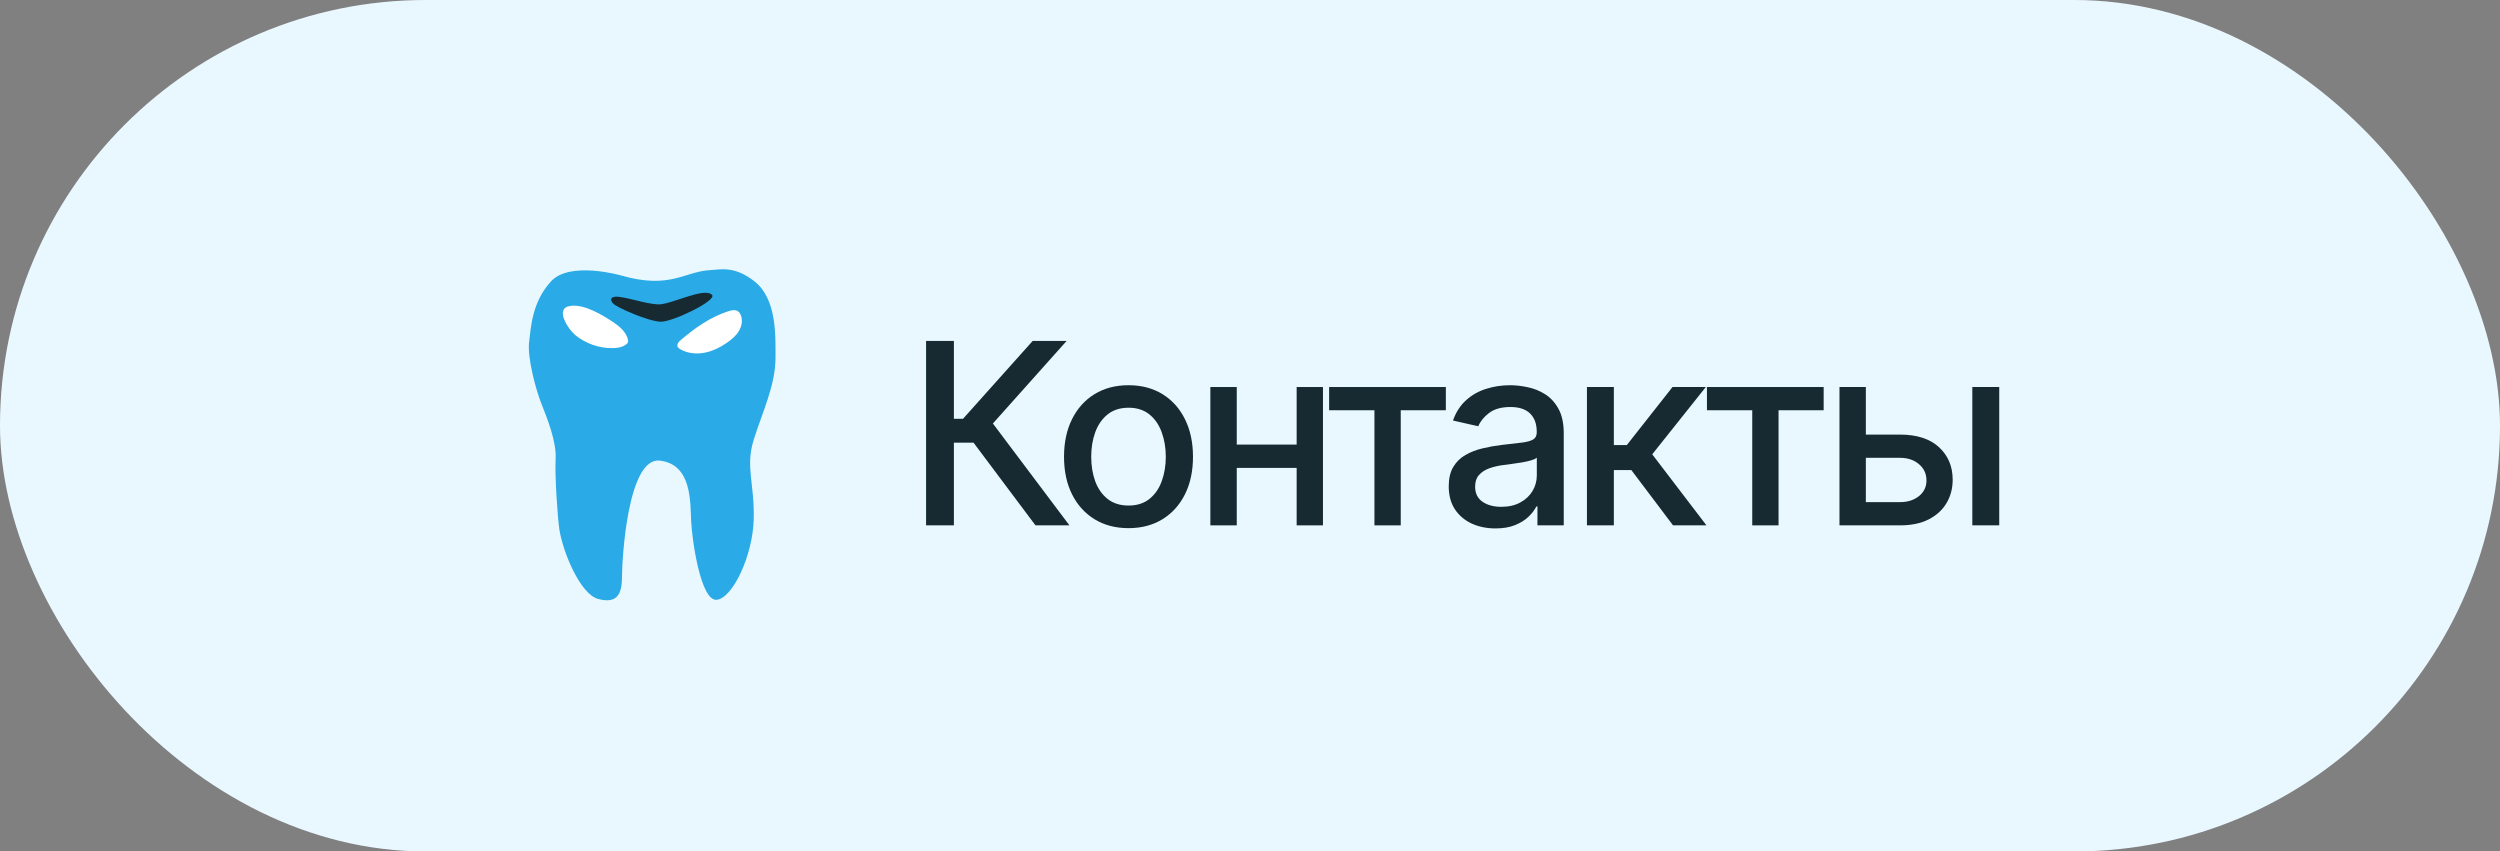 <?xml version="1.0" encoding="UTF-8"?> <svg xmlns="http://www.w3.org/2000/svg" width="138" height="47" viewBox="0 0 138 47" fill="none"><rect x="0" y="0" width="138" height="47" fill="#808080" stroke="none"/><rect width="138" height="47" rx="23.5" fill="#E9F8FF"></rect><path d="M102.657 23.989H104.875C105.809 23.989 106.529 24.221 107.032 24.685C107.536 25.149 107.788 25.747 107.788 26.48C107.788 26.957 107.675 27.386 107.45 27.767C107.225 28.148 106.895 28.45 106.461 28.672C106.026 28.891 105.498 29 104.875 29H101.539V21.364H102.995V27.718H104.875C105.302 27.718 105.654 27.606 105.929 27.384C106.204 27.159 106.341 26.872 106.341 26.524C106.341 26.156 106.204 25.856 105.929 25.624C105.654 25.389 105.302 25.271 104.875 25.271H102.657V23.989ZM108.872 29V21.364H110.358V29H108.872Z" fill="#172A32"></path><path d="M94.223 22.646V21.364H100.666V22.646H98.176V29H96.724V22.646H94.223Z" fill="#172A32"></path><path d="M87.599 29V21.364H89.085V24.566H89.801L92.322 21.364H94.161L91.203 25.078L94.196 29H92.352L90.05 25.948H89.085V29H87.599Z" fill="#172A32"></path><path d="M82.55 29.169C82.067 29.169 81.629 29.079 81.238 28.901C80.847 28.718 80.537 28.455 80.308 28.11C80.083 27.765 79.97 27.343 79.97 26.842C79.97 26.411 80.053 26.057 80.219 25.778C80.385 25.5 80.608 25.279 80.89 25.117C81.172 24.955 81.487 24.832 81.835 24.749C82.183 24.666 82.537 24.603 82.898 24.56C83.356 24.507 83.727 24.464 84.012 24.431C84.297 24.395 84.504 24.337 84.634 24.257C84.763 24.177 84.828 24.048 84.828 23.869V23.834C84.828 23.4 84.705 23.064 84.46 22.825C84.218 22.587 83.856 22.467 83.376 22.467C82.875 22.467 82.481 22.578 82.192 22.8C81.907 23.019 81.71 23.263 81.601 23.531L80.204 23.213C80.37 22.749 80.612 22.375 80.93 22.089C81.251 21.801 81.621 21.592 82.038 21.463C82.456 21.33 82.895 21.264 83.356 21.264C83.661 21.264 83.984 21.301 84.325 21.373C84.67 21.443 84.992 21.572 85.29 21.761C85.591 21.95 85.838 22.22 86.031 22.572C86.223 22.92 86.319 23.372 86.319 23.929V29H84.867V27.956H84.808C84.712 28.148 84.567 28.337 84.375 28.523C84.183 28.708 83.936 28.862 83.634 28.985C83.333 29.108 82.971 29.169 82.55 29.169ZM82.874 27.976C83.285 27.976 83.636 27.895 83.928 27.732C84.223 27.57 84.446 27.358 84.599 27.096C84.755 26.831 84.832 26.547 84.832 26.246V25.261C84.779 25.314 84.677 25.364 84.524 25.41C84.375 25.454 84.204 25.492 84.012 25.525C83.82 25.555 83.633 25.583 83.45 25.609C83.268 25.633 83.116 25.652 82.993 25.669C82.705 25.705 82.441 25.767 82.203 25.853C81.967 25.939 81.778 26.063 81.636 26.226C81.496 26.385 81.427 26.597 81.427 26.862C81.427 27.23 81.563 27.509 81.835 27.697C82.106 27.883 82.453 27.976 82.874 27.976Z" fill="#172A32"></path><path d="M73.368 22.646V21.364H79.811V22.646H77.321V29H75.869V22.646H73.368Z" fill="#172A32"></path><path d="M71.988 24.541V25.828H67.851V24.541H71.988ZM68.269 21.364V29H66.812V21.364H68.269ZM73.027 21.364V29H71.575V21.364H73.027Z" fill="#172A32"></path><path d="M62.293 29.154C61.577 29.154 60.953 28.99 60.419 28.662C59.885 28.334 59.471 27.875 59.176 27.285C58.881 26.695 58.734 26.005 58.734 25.217C58.734 24.424 58.881 23.732 59.176 23.138C59.471 22.545 59.885 22.084 60.419 21.756C60.953 21.428 61.577 21.264 62.293 21.264C63.009 21.264 63.634 21.428 64.168 21.756C64.701 22.084 65.115 22.545 65.41 23.138C65.705 23.732 65.853 24.424 65.853 25.217C65.853 26.005 65.705 26.695 65.41 27.285C65.115 27.875 64.701 28.334 64.168 28.662C63.634 28.99 63.009 29.154 62.293 29.154ZM62.298 27.906C62.762 27.906 63.147 27.784 63.452 27.538C63.757 27.293 63.982 26.967 64.128 26.559C64.277 26.151 64.352 25.702 64.352 25.212C64.352 24.724 64.277 24.277 64.128 23.869C63.982 23.458 63.757 23.128 63.452 22.88C63.147 22.631 62.762 22.507 62.298 22.507C61.831 22.507 61.443 22.631 61.135 22.88C60.83 23.128 60.603 23.458 60.454 23.869C60.308 24.277 60.235 24.724 60.235 25.212C60.235 25.702 60.308 26.151 60.454 26.559C60.603 26.967 60.83 27.293 61.135 27.538C61.443 27.784 61.831 27.906 62.298 27.906Z" fill="#172A32"></path><path d="M57.159 29L53.739 24.436H52.655V29H51.119V18.818H52.655V23.119H53.157L57.005 18.818H58.879L54.807 23.377L59.033 29H57.159Z" fill="#172A32"></path><g clip-path="url(#clip0_441_169)"><path d="M34.281 15.205C34.281 15.205 31.455 14.388 30.409 15.539C29.364 16.691 29.311 18.05 29.206 18.888C29.102 19.725 29.572 21.503 29.886 22.288C30.2 23.072 30.723 24.38 30.67 25.322C30.617 26.264 30.789 28.689 30.88 29.245C31.084 30.502 32.031 32.803 33.025 33.064C34.019 33.325 34.333 32.855 34.333 31.861C34.333 30.867 34.647 25.217 36.425 25.427C38.203 25.634 38.098 27.727 38.152 28.774C38.203 29.82 38.68 33.213 39.569 33.108C40.458 33.003 41.552 30.656 41.605 28.669C41.658 26.681 41.134 25.792 41.605 24.275C42.075 22.758 42.808 21.294 42.808 19.724C42.808 18.505 42.878 16.509 41.656 15.539C40.547 14.658 39.766 14.881 39.197 14.911C37.778 14.986 36.994 15.988 34.281 15.205Z" fill="#2AAAE6"></path><path d="M36.492 17.758C37.161 17.758 39.591 16.58 39.305 16.28C38.869 15.822 37.002 16.847 36.305 16.802C35.577 16.755 34.825 16.458 34.122 16.381C33.88 16.355 33.569 16.433 33.833 16.744C34.025 16.969 35.823 17.758 36.492 17.758Z" fill="#172A32"></path><path d="M33.839 17.775C34.192 18.01 34.544 18.305 34.655 18.714C34.67 18.772 34.681 18.835 34.661 18.892C34.642 18.944 34.6 18.985 34.556 19.017C34.345 19.174 34.072 19.214 33.809 19.217C33.067 19.225 32.325 18.964 31.752 18.494C31.389 18.197 30.569 17.005 31.494 16.885C32.259 16.783 33.233 17.375 33.839 17.775ZM40.211 17.178C40.384 17.124 40.587 17.08 40.737 17.183C40.806 17.23 40.853 17.303 40.886 17.38C41.008 17.663 40.949 18 40.792 18.266C40.636 18.531 40.392 18.735 40.139 18.911C39.759 19.174 39.337 19.386 38.884 19.472C38.431 19.558 37.942 19.506 37.544 19.274C37.492 19.244 37.441 19.208 37.413 19.156C37.352 19.042 37.428 18.902 37.525 18.817C38.322 18.128 39.195 17.502 40.211 17.178Z" fill="white"></path></g><defs><clipPath id="clip0_441_169"><rect width="20" height="20" fill="white" transform="translate(26 14)"></rect></clipPath></defs></svg> 